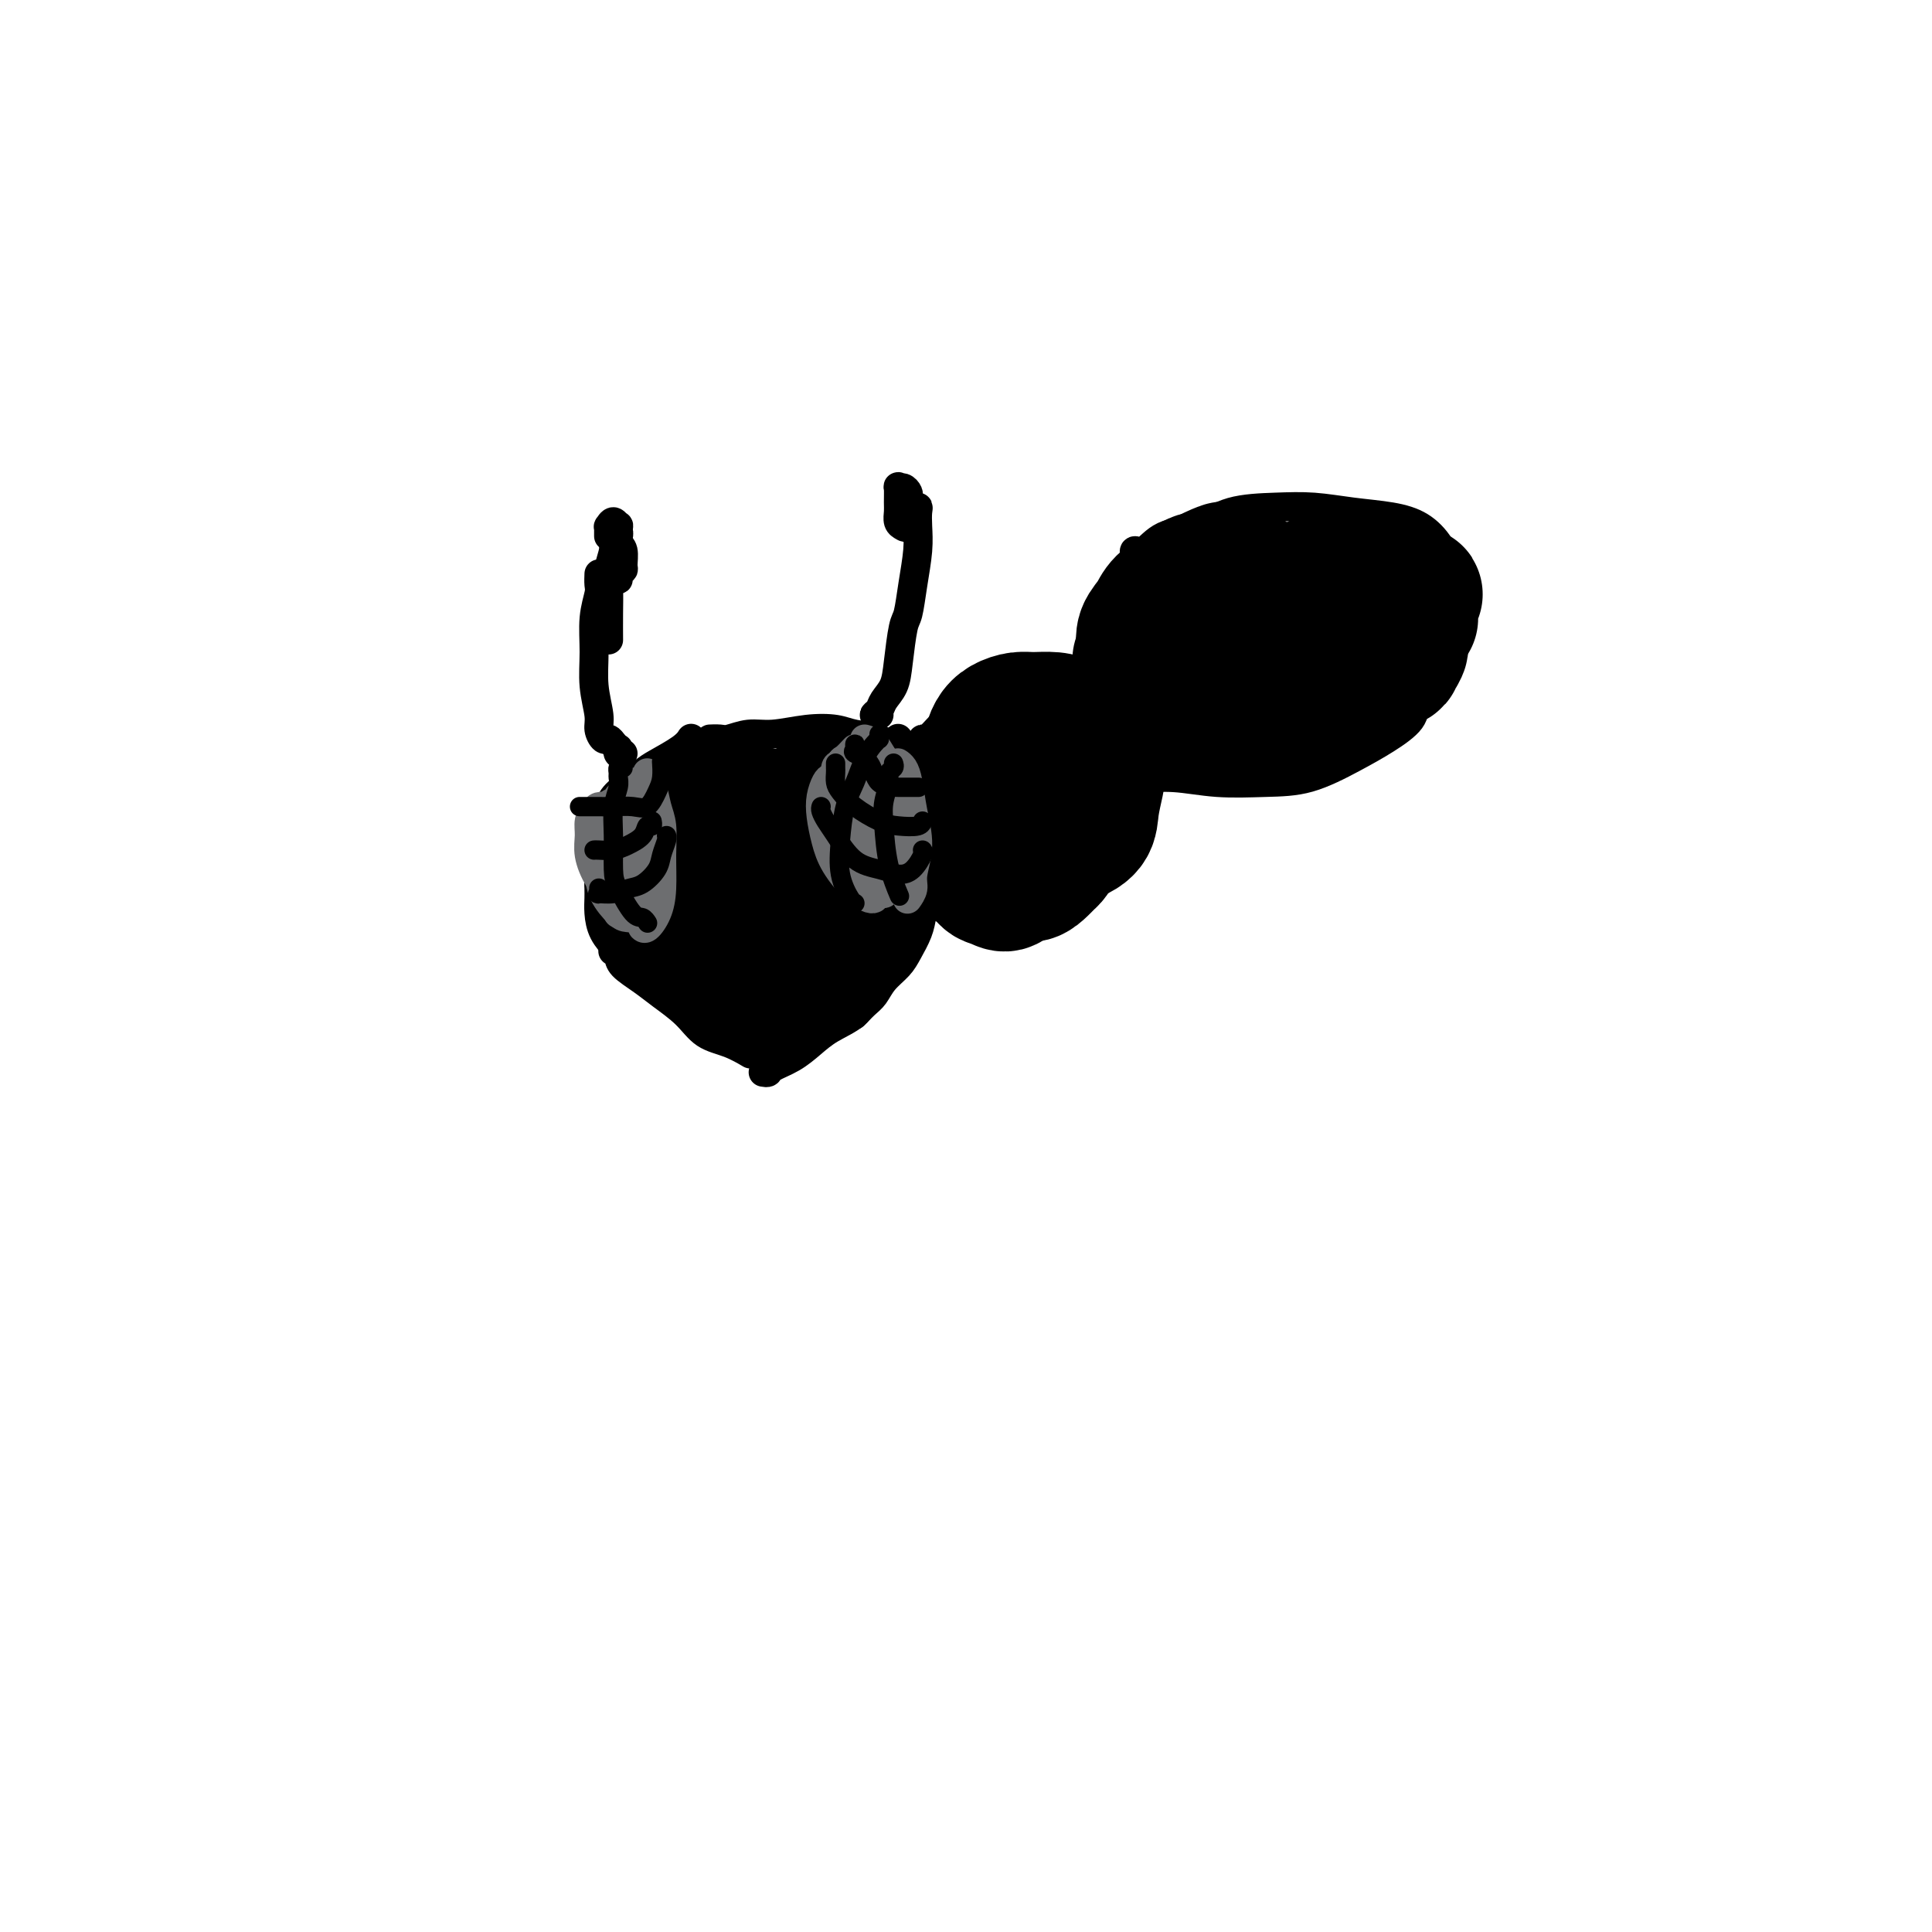 <svg viewBox='0 0 400 400' version='1.1' xmlns='http://www.w3.org/2000/svg' xmlns:xlink='http://www.w3.org/1999/xlink'><g fill='none' stroke='#000000' stroke-width='6' stroke-linecap='round' stroke-linejoin='round'><path d='M124,183c0.000,0.089 0.000,0.179 0,0c0.000,-0.179 0.000,-0.626 0,-1c-0.000,-0.374 0.000,-0.675 0,-1c0.000,-0.325 0.000,-0.675 0,-1c0.000,-0.325 0.000,-0.626 0,-1c-0.000,-0.374 0.000,-0.821 0,-1c0.000,-0.179 0.000,-0.089 0,0'/><path d='M124,175c-0.015,-0.198 -0.029,-0.397 0,-1c0.029,-0.603 0.102,-1.611 0,-2c-0.102,-0.389 -0.378,-0.158 0,-1c0.378,-0.842 1.411,-2.757 2,-4c0.589,-1.243 0.736,-1.815 2,-3c1.264,-1.185 3.645,-2.983 5,-4c1.355,-1.017 1.683,-1.252 3,-2c1.317,-0.748 3.624,-2.009 5,-3c1.376,-0.991 1.822,-1.712 2,-2c0.178,-0.288 0.089,-0.144 0,0'/><path d='M148,153c-0.613,0.009 -1.227,0.017 -1,0c0.227,-0.017 1.293,-0.061 2,0c0.707,0.061 1.053,0.226 2,0c0.947,-0.226 2.495,-0.842 4,-1c1.505,-0.158 2.967,0.142 5,0c2.033,-0.142 4.638,-0.725 7,-1c2.362,-0.275 4.481,-0.242 6,0c1.519,0.242 2.439,0.692 4,1c1.561,0.308 3.764,0.475 5,1c1.236,0.525 1.507,1.409 2,2c0.493,0.591 1.210,0.890 2,1c0.790,0.110 1.654,0.031 2,0c0.346,-0.031 0.173,-0.016 0,0'/><path d='M124,180c0.001,0.662 0.002,1.324 0,2c-0.002,0.676 -0.006,1.365 0,2c0.006,0.635 0.023,1.214 0,2c-0.023,0.786 -0.086,1.777 0,3c0.086,1.223 0.322,2.678 1,4c0.678,1.322 1.798,2.510 3,4c1.202,1.490 2.486,3.283 3,4c0.514,0.717 0.257,0.359 0,0'/><path d='M127,197c-0.109,-0.072 -0.218,-0.144 0,0c0.218,0.144 0.764,0.505 1,1c0.236,0.495 0.162,1.123 1,2c0.838,0.877 2.590,2.002 4,3c1.410,0.998 2.480,1.868 4,3c1.520,1.132 3.490,2.524 5,4c1.510,1.476 2.559,3.035 4,4c1.441,0.965 3.272,1.337 5,2c1.728,0.663 3.351,1.618 4,2c0.649,0.382 0.325,0.191 0,0'/><path d='M158,222c0.404,0.072 0.809,0.143 1,0c0.191,-0.143 0.169,-0.502 1,-1c0.831,-0.498 2.513,-1.136 4,-2c1.487,-0.864 2.777,-1.955 4,-3c1.223,-1.045 2.379,-2.043 4,-3c1.621,-0.957 3.706,-1.873 5,-3c1.294,-1.127 1.798,-2.465 2,-3c0.202,-0.535 0.101,-0.268 0,0'/><path d='M177,210c-0.176,0.185 -0.353,0.370 0,0c0.353,-0.370 1.235,-1.294 2,-2c0.765,-0.706 1.413,-1.192 2,-2c0.587,-0.808 1.113,-1.936 2,-3c0.887,-1.064 2.137,-2.064 3,-3c0.863,-0.936 1.341,-1.808 2,-3c0.659,-1.192 1.498,-2.702 2,-4c0.502,-1.298 0.667,-2.382 1,-4c0.333,-1.618 0.835,-3.768 1,-5c0.165,-1.232 -0.008,-1.546 0,-2c0.008,-0.454 0.198,-1.050 0,-2c-0.198,-0.950 -0.784,-2.256 -1,-3c-0.216,-0.744 -0.062,-0.927 0,-1c0.062,-0.073 0.031,-0.037 0,0'/><path d='M186,154c-0.005,-0.434 -0.009,-0.867 0,-1c0.009,-0.133 0.033,0.035 0,0c-0.033,-0.035 -0.121,-0.274 0,0c0.121,0.274 0.452,1.060 1,2c0.548,0.940 1.313,2.034 2,3c0.687,0.966 1.294,1.804 2,3c0.706,1.196 1.510,2.752 2,4c0.490,1.248 0.668,2.190 1,3c0.332,0.810 0.820,1.487 1,2c0.180,0.513 0.051,0.861 0,1c-0.051,0.139 -0.026,0.070 0,0'/><path d='M189,161c-0.083,0.414 -0.166,0.828 0,1c0.166,0.172 0.580,0.100 1,1c0.420,0.900 0.845,2.770 1,4c0.155,1.230 0.042,1.818 0,3c-0.042,1.182 -0.011,2.956 0,4c0.011,1.044 0.003,1.358 0,2c-0.003,0.642 -0.001,1.612 0,2c0.001,0.388 0.000,0.194 0,0'/><path d='M129,156c-0.416,0.119 -0.833,0.238 -1,0c-0.167,-0.238 -0.086,-0.833 0,-1c0.086,-0.167 0.177,0.093 0,0c-0.177,-0.093 -0.621,-0.539 -1,-1c-0.379,-0.461 -0.694,-0.935 -1,-1c-0.306,-0.065 -0.604,0.281 -1,0c-0.396,-0.281 -0.892,-1.190 -1,-2c-0.108,-0.810 0.171,-1.523 0,-3c-0.171,-1.477 -0.792,-3.718 -1,-6c-0.208,-2.282 -0.003,-4.605 0,-7c0.003,-2.395 -0.195,-4.863 0,-7c0.195,-2.137 0.784,-3.944 1,-5c0.216,-1.056 0.058,-1.361 0,-2c-0.058,-0.639 -0.017,-1.611 0,-2c0.017,-0.389 0.008,-0.194 0,0'/><path d='M126,111c-0.006,-0.299 -0.012,-0.597 0,-1c0.012,-0.403 0.042,-0.909 0,-1c-0.042,-0.091 -0.156,0.234 0,0c0.156,-0.234 0.582,-1.029 1,-1c0.418,0.029 0.830,0.880 1,1c0.170,0.120 0.099,-0.490 0,0c-0.099,0.490 -0.226,2.081 0,3c0.226,0.919 0.807,1.165 1,2c0.193,0.835 -0.001,2.259 0,3c0.001,0.741 0.196,0.801 0,1c-0.196,0.199 -0.785,0.538 -1,1c-0.215,0.462 -0.058,1.047 0,1c0.058,-0.047 0.017,-0.728 0,-1c-0.017,-0.272 -0.008,-0.136 0,0'/><path d='M128,112c0.009,-0.285 0.017,-0.569 0,-1c-0.017,-0.431 -0.061,-1.007 0,-1c0.061,0.007 0.227,0.598 0,1c-0.227,0.402 -0.845,0.615 -1,1c-0.155,0.385 0.155,0.941 0,2c-0.155,1.059 -0.773,2.621 -1,4c-0.227,1.379 -0.061,2.576 0,4c0.061,1.424 0.016,3.076 0,5c-0.016,1.924 -0.005,4.121 0,5c0.005,0.879 0.002,0.439 0,0'/><path d='M182,148c-0.520,0.070 -1.040,0.140 -1,0c0.040,-0.140 0.641,-0.489 1,-1c0.359,-0.511 0.478,-1.184 1,-2c0.522,-0.816 1.449,-1.777 2,-3c0.551,-1.223 0.726,-2.710 1,-5c0.274,-2.290 0.648,-5.382 1,-7c0.352,-1.618 0.683,-1.760 1,-3c0.317,-1.240 0.622,-3.577 1,-6c0.378,-2.423 0.830,-4.933 1,-7c0.170,-2.067 0.059,-3.692 0,-5c-0.059,-1.308 -0.067,-2.299 0,-3c0.067,-0.701 0.210,-1.112 0,-1c-0.210,0.112 -0.774,0.746 -1,1c-0.226,0.254 -0.113,0.127 0,0'/><path d='M188,103c0.083,-0.304 0.166,-0.608 0,-1c-0.166,-0.392 -0.580,-0.874 -1,-1c-0.420,-0.126 -0.845,0.102 -1,0c-0.155,-0.102 -0.038,-0.536 0,0c0.038,0.536 -0.001,2.040 0,3c0.001,0.960 0.043,1.375 0,2c-0.043,0.625 -0.169,1.460 0,2c0.169,0.540 0.634,0.786 1,1c0.366,0.214 0.634,0.398 1,0c0.366,-0.398 0.829,-1.376 1,-2c0.171,-0.624 0.049,-0.892 0,-1c-0.049,-0.108 -0.024,-0.054 0,0'/><path d='M190,158c-0.113,0.090 -0.226,0.179 0,0c0.226,-0.179 0.792,-0.627 1,-1c0.208,-0.373 0.057,-0.672 0,-1c-0.057,-0.328 -0.020,-0.686 0,-1c0.020,-0.314 0.024,-0.583 0,-1c-0.024,-0.417 -0.075,-0.980 0,-1c0.075,-0.020 0.277,0.503 1,0c0.723,-0.503 1.967,-2.033 3,-3c1.033,-0.967 1.857,-1.372 3,-2c1.143,-0.628 2.607,-1.478 4,-2c1.393,-0.522 2.717,-0.717 4,-1c1.283,-0.283 2.526,-0.654 4,-1c1.474,-0.346 3.180,-0.667 5,-1c1.820,-0.333 3.756,-0.678 5,-1c1.244,-0.322 1.797,-0.622 2,0c0.203,0.622 0.055,2.168 0,3c-0.055,0.832 -0.016,0.952 0,1c0.016,0.048 0.008,0.024 0,0'/><path d='M222,144c0.327,-0.140 0.654,-0.279 1,0c0.346,0.279 0.711,0.978 1,1c0.289,0.022 0.503,-0.633 1,0c0.497,0.633 1.277,2.555 2,4c0.723,1.445 1.388,2.411 2,4c0.612,1.589 1.169,3.799 1,6c-0.169,2.201 -1.065,4.394 -2,6c-0.935,1.606 -1.911,2.626 -3,4c-1.089,1.374 -2.293,3.101 -3,4c-0.707,0.899 -0.916,0.971 -1,1c-0.084,0.029 -0.042,0.014 0,0'/><path d='M197,186c-0.310,-0.006 -0.619,-0.012 -1,0c-0.381,0.012 -0.833,0.041 -1,0c-0.167,-0.041 -0.047,-0.151 0,0c0.047,0.151 0.022,0.562 0,1c-0.022,0.438 -0.040,0.904 0,1c0.040,0.096 0.137,-0.179 1,0c0.863,0.179 2.492,0.810 4,1c1.508,0.190 2.894,-0.063 5,0c2.106,0.063 4.931,0.441 7,0c2.069,-0.441 3.382,-1.703 5,-3c1.618,-1.297 3.540,-2.631 5,-4c1.460,-1.369 2.458,-2.773 3,-4c0.542,-1.227 0.629,-2.276 1,-3c0.371,-0.724 1.027,-1.122 1,-1c-0.027,0.122 -0.738,0.764 -1,1c-0.262,0.236 -0.075,0.068 0,0c0.075,-0.068 0.037,-0.034 0,0'/><path d='M211,184c0.403,0.011 0.807,0.023 1,0c0.193,-0.023 0.177,-0.080 1,0c0.823,0.080 2.485,0.298 4,0c1.515,-0.298 2.882,-1.111 4,-2c1.118,-0.889 1.985,-1.854 3,-3c1.015,-1.146 2.178,-2.473 3,-4c0.822,-1.527 1.304,-3.255 2,-5c0.696,-1.745 1.606,-3.507 2,-5c0.394,-1.493 0.274,-2.715 0,-4c-0.274,-1.285 -0.700,-2.631 -1,-4c-0.300,-1.369 -0.473,-2.760 -1,-4c-0.527,-1.240 -1.409,-2.329 -2,-3c-0.591,-0.671 -0.890,-0.926 -1,-1c-0.110,-0.074 -0.029,0.032 0,0c0.029,-0.032 0.008,-0.201 0,0c-0.008,0.201 -0.002,0.772 0,1c0.002,0.228 0.001,0.114 0,0'/><path d='M215,146c-0.212,-0.030 -0.424,-0.060 -1,0c-0.576,0.060 -1.515,0.211 -2,0c-0.485,-0.211 -0.514,-0.783 -1,-1c-0.486,-0.217 -1.428,-0.078 -2,0c-0.572,0.078 -0.776,0.095 -1,0c-0.224,-0.095 -0.470,-0.302 -1,0c-0.530,0.302 -1.344,1.112 -2,2c-0.656,0.888 -1.152,1.854 -2,3c-0.848,1.146 -2.047,2.472 -3,4c-0.953,1.528 -1.659,3.258 -2,5c-0.341,1.742 -0.316,3.496 0,5c0.316,1.504 0.924,2.760 2,4c1.076,1.240 2.621,2.466 4,3c1.379,0.534 2.593,0.377 4,0c1.407,-0.377 3.006,-0.972 5,-2c1.994,-1.028 4.383,-2.487 6,-4c1.617,-1.513 2.463,-3.078 3,-5c0.537,-1.922 0.766,-4.202 1,-6c0.234,-1.798 0.472,-3.116 0,-4c-0.472,-0.884 -1.655,-1.334 -3,-2c-1.345,-0.666 -2.851,-1.548 -5,-2c-2.149,-0.452 -4.939,-0.476 -7,0c-2.061,0.476 -3.392,1.450 -5,3c-1.608,1.550 -3.494,3.675 -5,6c-1.506,2.325 -2.631,4.849 -3,7c-0.369,2.151 0.017,3.929 1,6c0.983,2.071 2.563,4.435 4,6c1.437,1.565 2.730,2.331 4,3c1.270,0.669 2.516,1.241 4,1c1.484,-0.241 3.207,-1.296 5,-3c1.793,-1.704 3.655,-4.058 5,-6c1.345,-1.942 2.172,-3.471 3,-5'/><path d='M221,164c2.491,-3.323 2.218,-4.631 1,-6c-1.218,-1.369 -3.379,-2.799 -5,-4c-1.621,-1.201 -2.700,-2.171 -4,-3c-1.300,-0.829 -2.821,-1.515 -5,-2c-2.179,-0.485 -5.018,-0.769 -7,0c-1.982,0.769 -3.108,2.591 -4,5c-0.892,2.409 -1.549,5.404 -2,8c-0.451,2.596 -0.696,4.791 0,7c0.696,2.209 2.332,4.431 4,6c1.668,1.569 3.369,2.485 5,3c1.631,0.515 3.194,0.628 5,0c1.806,-0.628 3.857,-1.998 6,-4c2.143,-2.002 4.378,-4.637 6,-7c1.622,-2.363 2.632,-4.455 3,-6c0.368,-1.545 0.095,-2.544 -1,-4c-1.095,-1.456 -3.011,-3.368 -5,-4c-1.989,-0.632 -4.050,0.015 -6,0c-1.950,-0.015 -3.787,-0.691 -6,0c-2.213,0.691 -4.801,2.749 -7,5c-2.199,2.251 -4.009,4.695 -5,7c-0.991,2.305 -1.162,4.471 -1,6c0.162,1.529 0.656,2.421 2,4c1.344,1.579 3.538,3.845 5,5c1.462,1.155 2.191,1.198 4,1c1.809,-0.198 4.697,-0.637 7,-2c2.303,-1.363 4.022,-3.650 6,-6c1.978,-2.350 4.215,-4.762 6,-7c1.785,-2.238 3.118,-4.301 3,-6c-0.118,-1.699 -1.686,-3.034 -3,-4c-1.314,-0.966 -2.376,-1.562 -4,-2c-1.624,-0.438 -3.812,-0.719 -6,-1'/><path d='M213,153c-3.128,-0.728 -5.947,-1.049 -8,0c-2.053,1.049 -3.339,3.469 -5,6c-1.661,2.531 -3.698,5.174 -5,8c-1.302,2.826 -1.869,5.837 -2,8c-0.131,2.163 0.174,3.480 1,5c0.826,1.520 2.173,3.245 4,4c1.827,0.755 4.135,0.541 6,0c1.865,-0.541 3.289,-1.408 5,-3c1.711,-1.592 3.711,-3.907 6,-6c2.289,-2.093 4.867,-3.963 6,-6c1.133,-2.037 0.821,-4.240 1,-6c0.179,-1.760 0.848,-3.078 0,-4c-0.848,-0.922 -3.215,-1.450 -5,-2c-1.785,-0.550 -2.988,-1.124 -5,-1c-2.012,0.124 -4.832,0.944 -7,2c-2.168,1.056 -3.683,2.346 -5,4c-1.317,1.654 -2.436,3.671 -3,6c-0.564,2.329 -0.572,4.969 0,7c0.572,2.031 1.725,3.452 3,5c1.275,1.548 2.674,3.223 4,4c1.326,0.777 2.581,0.654 4,0c1.419,-0.654 3.004,-1.841 5,-4c1.996,-2.159 4.405,-5.289 6,-8c1.595,-2.711 2.377,-5.002 3,-7c0.623,-1.998 1.087,-3.702 1,-5c-0.087,-1.298 -0.724,-2.190 -2,-3c-1.276,-0.810 -3.190,-1.537 -5,-2c-1.810,-0.463 -3.516,-0.660 -5,0c-1.484,0.660 -2.746,2.178 -4,4c-1.254,1.822 -2.501,3.949 -3,6c-0.499,2.051 -0.249,4.025 0,6'/><path d='M204,171c-1.049,3.655 -0.170,4.793 1,6c1.170,1.207 2.631,2.484 4,3c1.369,0.516 2.645,0.270 4,0c1.355,-0.270 2.790,-0.566 4,-2c1.210,-1.434 2.196,-4.008 3,-6c0.804,-1.992 1.425,-3.402 2,-5c0.575,-1.598 1.106,-3.384 1,-5c-0.106,-1.616 -0.847,-3.060 -2,-4c-1.153,-0.940 -2.719,-1.375 -4,-2c-1.281,-0.625 -2.276,-1.441 -4,-1c-1.724,0.441 -4.177,2.137 -5,4c-0.823,1.863 -0.017,3.892 0,6c0.017,2.108 -0.756,4.294 -1,6c-0.244,1.706 0.042,2.933 1,4c0.958,1.067 2.587,1.973 4,2c1.413,0.027 2.611,-0.826 4,-2c1.389,-1.174 2.969,-2.668 4,-4c1.031,-1.332 1.512,-2.503 2,-4c0.488,-1.497 0.983,-3.321 1,-5c0.017,-1.679 -0.444,-3.212 -1,-4c-0.556,-0.788 -1.207,-0.830 -2,-1c-0.793,-0.170 -1.727,-0.467 -3,0c-1.273,0.467 -2.883,1.698 -4,3c-1.117,1.302 -1.741,2.677 -2,4c-0.259,1.323 -0.154,2.596 0,4c0.154,1.404 0.356,2.941 1,4c0.644,1.059 1.731,1.640 3,2c1.269,0.360 2.722,0.499 4,0c1.278,-0.499 2.383,-1.634 3,-3c0.617,-1.366 0.748,-2.962 1,-4c0.252,-1.038 0.626,-1.519 1,-2'/><path d='M224,165c0.405,-2.073 -1.081,-2.756 -2,-3c-0.919,-0.244 -1.270,-0.050 -2,0c-0.730,0.050 -1.838,-0.042 -3,0c-1.162,0.042 -2.377,0.220 -3,1c-0.623,0.780 -0.656,2.161 -1,3c-0.344,0.839 -1.001,1.135 -1,2c0.001,0.865 0.659,2.298 1,3c0.341,0.702 0.364,0.673 1,1c0.636,0.327 1.884,1.009 3,1c1.116,-0.009 2.101,-0.710 3,-1c0.899,-0.290 1.713,-0.171 2,-1c0.287,-0.829 0.047,-2.608 0,-4c-0.047,-1.392 0.100,-2.397 0,-3c-0.100,-0.603 -0.448,-0.802 -1,-1c-0.552,-0.198 -1.308,-0.394 -2,0c-0.692,0.394 -1.319,1.378 -2,2c-0.681,0.622 -1.417,0.882 -2,2c-0.583,1.118 -1.014,3.095 -1,4c0.014,0.905 0.473,0.740 1,1c0.527,0.260 1.121,0.946 2,1c0.879,0.054 2.044,-0.524 3,-1c0.956,-0.476 1.702,-0.850 2,-1c0.298,-0.150 0.149,-0.075 0,0'/><path d='M225,140c-0.012,-0.876 -0.024,-1.751 0,-3c0.024,-1.249 0.084,-2.871 1,-5c0.916,-2.129 2.689,-4.767 4,-7c1.311,-2.233 2.161,-4.063 3,-5c0.839,-0.937 1.668,-0.982 2,-1c0.332,-0.018 0.166,-0.009 0,0'/><path d='M235,115c-0.151,-0.503 -0.302,-1.007 0,-1c0.302,0.007 1.057,0.524 2,0c0.943,-0.524 2.073,-2.089 4,-3c1.927,-0.911 4.652,-1.169 7,-2c2.348,-0.831 4.321,-2.234 7,-3c2.679,-0.766 6.064,-0.894 9,-1c2.936,-0.106 5.423,-0.189 8,0c2.577,0.189 5.243,0.649 8,1c2.757,0.351 5.603,0.591 8,1c2.397,0.409 4.345,0.987 6,2c1.655,1.013 3.018,2.461 4,4c0.982,1.539 1.584,3.169 2,5c0.416,1.831 0.648,3.862 1,5c0.352,1.138 0.826,1.383 1,2c0.174,0.617 0.050,1.605 0,2c-0.050,0.395 -0.025,0.198 0,0'/><path d='M232,158c-0.064,0.342 -0.129,0.684 0,1c0.129,0.316 0.450,0.607 1,1c0.550,0.393 1.329,0.889 3,1c1.671,0.111 4.234,-0.164 7,0c2.766,0.164 5.736,0.768 9,1c3.264,0.232 6.822,0.092 10,0c3.178,-0.092 5.975,-0.137 9,-1c3.025,-0.863 6.278,-2.546 9,-4c2.722,-1.454 4.911,-2.681 7,-4c2.089,-1.319 4.076,-2.732 5,-4c0.924,-1.268 0.784,-2.391 1,-3c0.216,-0.609 0.789,-0.702 1,-1c0.211,-0.298 0.060,-0.799 0,-1c-0.060,-0.201 -0.030,-0.100 0,0'/><path d='M274,150c0.405,0.116 0.810,0.231 1,0c0.190,-0.231 0.166,-0.809 1,-1c0.834,-0.191 2.526,0.003 4,0c1.474,-0.003 2.731,-0.205 4,-1c1.269,-0.795 2.550,-2.182 4,-3c1.450,-0.818 3.068,-1.065 4,-2c0.932,-0.935 1.179,-2.558 2,-4c0.821,-1.442 2.217,-2.702 3,-4c0.783,-1.298 0.952,-2.635 1,-4c0.048,-1.365 -0.026,-2.758 0,-4c0.026,-1.242 0.151,-2.333 0,-3c-0.151,-0.667 -0.579,-0.910 -1,-1c-0.421,-0.090 -0.835,-0.026 -1,0c-0.165,0.026 -0.083,0.013 0,0'/><path d='M297,120c0.323,-0.327 0.646,-0.655 1,0c0.354,0.655 0.740,2.291 1,3c0.260,0.709 0.394,0.489 0,1c-0.394,0.511 -1.317,1.753 -2,3c-0.683,1.247 -1.126,2.499 -2,4c-0.874,1.501 -2.178,3.252 -4,5c-1.822,1.748 -4.162,3.494 -6,5c-1.838,1.506 -3.176,2.771 -5,4c-1.824,1.229 -4.135,2.420 -6,3c-1.865,0.580 -3.283,0.547 -5,1c-1.717,0.453 -3.731,1.391 -5,2c-1.269,0.609 -1.791,0.888 -2,1c-0.209,0.112 -0.104,0.056 0,0'/></g>
<g fill='none' stroke='#000000' stroke-width='28' stroke-linecap='round' stroke-linejoin='round'><path d='M253,139c0.003,-0.753 0.005,-1.505 0,-2c-0.005,-0.495 -0.019,-0.731 0,-1c0.019,-0.269 0.071,-0.569 0,-1c-0.071,-0.431 -0.267,-0.992 0,-1c0.267,-0.008 0.995,0.536 1,1c0.005,0.464 -0.713,0.847 -1,1c-0.287,0.153 -0.144,0.077 0,0'/><path d='M259,136c-0.008,-0.252 -0.016,-0.504 0,-1c0.016,-0.496 0.058,-1.236 0,-2c-0.058,-0.764 -0.214,-1.552 0,-2c0.214,-0.448 0.798,-0.554 1,-1c0.202,-0.446 0.021,-1.230 0,-2c-0.021,-0.770 0.118,-1.524 0,-2c-0.118,-0.476 -0.495,-0.672 -1,-1c-0.505,-0.328 -1.140,-0.787 -2,-1c-0.860,-0.213 -1.945,-0.179 -3,0c-1.055,0.179 -2.080,0.502 -3,1c-0.920,0.498 -1.736,1.170 -3,2c-1.264,0.830 -2.975,1.820 -4,3c-1.025,1.180 -1.365,2.552 -2,4c-0.635,1.448 -1.564,2.971 -2,4c-0.436,1.029 -0.380,1.563 0,2c0.380,0.437 1.085,0.777 2,1c0.915,0.223 2.039,0.328 3,0c0.961,-0.328 1.760,-1.091 3,-2c1.240,-0.909 2.922,-1.966 4,-3c1.078,-1.034 1.554,-2.046 2,-3c0.446,-0.954 0.863,-1.850 1,-3c0.137,-1.150 -0.007,-2.556 0,-3c0.007,-0.444 0.164,0.073 0,0c-0.164,-0.073 -0.649,-0.735 -1,-1c-0.351,-0.265 -0.567,-0.132 -1,0c-0.433,0.132 -1.083,0.262 -2,1c-0.917,0.738 -2.100,2.082 -3,3c-0.900,0.918 -1.517,1.409 -2,2c-0.483,0.591 -0.830,1.282 -1,2c-0.170,0.718 -0.161,1.462 0,2c0.161,0.538 0.475,0.868 1,1c0.525,0.132 1.263,0.066 2,0'/><path d='M248,137c1.139,0.683 2.985,-0.110 4,-1c1.015,-0.890 1.198,-1.878 2,-3c0.802,-1.122 2.223,-2.377 3,-4c0.777,-1.623 0.911,-3.613 1,-5c0.089,-1.387 0.134,-2.169 0,-3c-0.134,-0.831 -0.445,-1.710 -1,-2c-0.555,-0.290 -1.354,0.009 -2,0c-0.646,-0.009 -1.141,-0.326 -2,0c-0.859,0.326 -2.083,1.295 -3,2c-0.917,0.705 -1.528,1.146 -2,2c-0.472,0.854 -0.806,2.123 -1,3c-0.194,0.877 -0.247,1.364 0,2c0.247,0.636 0.793,1.422 1,2c0.207,0.578 0.073,0.948 1,1c0.927,0.052 2.914,-0.213 4,-1c1.086,-0.787 1.269,-2.094 2,-3c0.731,-0.906 2.009,-1.410 3,-2c0.991,-0.590 1.696,-1.266 2,-2c0.304,-0.734 0.206,-1.525 0,-2c-0.206,-0.475 -0.521,-0.634 -1,-1c-0.479,-0.366 -1.122,-0.940 -2,-1c-0.878,-0.060 -1.991,0.392 -3,1c-1.009,0.608 -1.913,1.372 -3,2c-1.087,0.628 -2.357,1.121 -3,2c-0.643,0.879 -0.660,2.145 -1,3c-0.340,0.855 -1.002,1.299 -1,2c0.002,0.701 0.669,1.657 1,2c0.331,0.343 0.326,0.071 1,0c0.674,-0.071 2.028,0.058 3,0c0.972,-0.058 1.564,-0.302 2,-1c0.436,-0.698 0.718,-1.849 1,-3'/><path d='M254,127c1.543,-0.995 1.901,-1.484 2,-2c0.099,-0.516 -0.060,-1.060 0,-2c0.060,-0.940 0.340,-2.275 0,-3c-0.340,-0.725 -1.299,-0.839 -2,-1c-0.701,-0.161 -1.144,-0.368 -2,0c-0.856,0.368 -2.125,1.310 -3,2c-0.875,0.690 -1.356,1.127 -2,2c-0.644,0.873 -1.452,2.181 -2,3c-0.548,0.819 -0.835,1.149 -1,2c-0.165,0.851 -0.206,2.223 0,3c0.206,0.777 0.660,0.960 1,1c0.340,0.040 0.567,-0.062 1,0c0.433,0.062 1.072,0.289 2,0c0.928,-0.289 2.146,-1.093 3,-2c0.854,-0.907 1.346,-1.917 2,-3c0.654,-1.083 1.471,-2.239 2,-3c0.529,-0.761 0.770,-1.127 1,-2c0.230,-0.873 0.448,-2.253 0,-3c-0.448,-0.747 -1.561,-0.861 -2,-1c-0.439,-0.139 -0.202,-0.304 -1,0c-0.798,0.304 -2.631,1.078 -4,2c-1.369,0.922 -2.273,1.992 -3,3c-0.727,1.008 -1.276,1.953 -2,3c-0.724,1.047 -1.624,2.195 -2,3c-0.376,0.805 -0.229,1.266 0,2c0.229,0.734 0.540,1.741 1,2c0.460,0.259 1.068,-0.229 2,0c0.932,0.229 2.188,1.175 3,1c0.812,-0.175 1.180,-1.470 2,-2c0.820,-0.530 2.091,-0.294 3,-1c0.909,-0.706 1.454,-2.353 2,-4'/><path d='M255,127c1.299,-1.425 1.047,-1.488 1,-2c-0.047,-0.512 0.113,-1.472 0,-2c-0.113,-0.528 -0.498,-0.625 -1,-1c-0.502,-0.375 -1.122,-1.027 -2,-1c-0.878,0.027 -2.015,0.734 -3,1c-0.985,0.266 -1.820,0.092 -3,1c-1.180,0.908 -2.707,2.897 -4,4c-1.293,1.103 -2.353,1.319 -3,2c-0.647,0.681 -0.882,1.826 -1,3c-0.118,1.174 -0.118,2.376 0,3c0.118,0.624 0.354,0.671 1,1c0.646,0.329 1.703,0.941 3,1c1.297,0.059 2.835,-0.435 4,-1c1.165,-0.565 1.956,-1.201 3,-2c1.044,-0.799 2.342,-1.762 3,-3c0.658,-1.238 0.675,-2.750 1,-4c0.325,-1.250 0.959,-2.239 1,-3c0.041,-0.761 -0.510,-1.295 -1,-2c-0.490,-0.705 -0.918,-1.581 -2,-2c-1.082,-0.419 -2.819,-0.380 -4,0c-1.181,0.380 -1.805,1.103 -3,2c-1.195,0.897 -2.959,1.969 -4,3c-1.041,1.031 -1.359,2.020 -2,3c-0.641,0.980 -1.606,1.951 -2,3c-0.394,1.049 -0.216,2.178 0,3c0.216,0.822 0.470,1.339 1,2c0.530,0.661 1.335,1.467 2,2c0.665,0.533 1.188,0.792 2,1c0.812,0.208 1.911,0.364 3,0c1.089,-0.364 2.168,-1.247 3,-2c0.832,-0.753 1.416,-1.377 2,-2'/><path d='M250,135c2.228,-1.151 2.798,-2.528 3,-4c0.202,-1.472 0.035,-3.039 0,-4c-0.035,-0.961 0.062,-1.315 0,-2c-0.062,-0.685 -0.282,-1.700 -1,-2c-0.718,-0.300 -1.933,0.114 -3,0c-1.067,-0.114 -1.986,-0.758 -3,0c-1.014,0.758 -2.123,2.917 -3,4c-0.877,1.083 -1.522,1.089 -2,2c-0.478,0.911 -0.789,2.727 -1,4c-0.211,1.273 -0.321,2.005 0,3c0.321,0.995 1.072,2.255 2,3c0.928,0.745 2.032,0.976 3,1c0.968,0.024 1.800,-0.159 3,-1c1.200,-0.841 2.769,-2.341 4,-4c1.231,-1.659 2.125,-3.479 3,-5c0.875,-1.521 1.732,-2.743 2,-4c0.268,-1.257 -0.052,-2.548 0,-3c0.052,-0.452 0.477,-0.064 0,0c-0.477,0.064 -1.856,-0.194 -3,0c-1.144,0.194 -2.054,0.840 -3,2c-0.946,1.160 -1.927,2.833 -3,4c-1.073,1.167 -2.236,1.828 -3,3c-0.764,1.172 -1.129,2.854 -1,4c0.129,1.146 0.751,1.756 1,2c0.249,0.244 0.124,0.122 0,0'/><path d='M220,154c0.307,-0.447 0.615,-0.894 1,-1c0.385,-0.106 0.848,0.131 1,0c0.152,-0.131 -0.008,-0.628 0,-1c0.008,-0.372 0.182,-0.618 0,-1c-0.182,-0.382 -0.721,-0.899 -1,-1c-0.279,-0.101 -0.297,0.215 -1,0c-0.703,-0.215 -2.091,-0.959 -3,-1c-0.909,-0.041 -1.340,0.622 -2,1c-0.660,0.378 -1.550,0.470 -2,1c-0.450,0.530 -0.462,1.497 -1,2c-0.538,0.503 -1.603,0.541 -2,1c-0.397,0.459 -0.126,1.339 0,2c0.126,0.661 0.106,1.104 0,2c-0.106,0.896 -0.300,2.245 0,3c0.300,0.755 1.093,0.915 2,1c0.907,0.085 1.928,0.094 3,0c1.072,-0.094 2.195,-0.291 3,-1c0.805,-0.709 1.294,-1.931 2,-3c0.706,-1.069 1.630,-1.985 2,-3c0.370,-1.015 0.185,-2.129 0,-3c-0.185,-0.871 -0.371,-1.499 -1,-2c-0.629,-0.501 -1.702,-0.875 -3,-1c-1.298,-0.125 -2.821,-0.000 -4,0c-1.179,0.000 -2.015,-0.124 -3,0c-0.985,0.124 -2.120,0.497 -3,1c-0.880,0.503 -1.506,1.135 -2,2c-0.494,0.865 -0.855,1.961 -1,3c-0.145,1.039 -0.072,2.019 0,3'/><path d='M205,158c-1.033,1.963 -0.614,2.371 0,3c0.614,0.629 1.424,1.480 2,2c0.576,0.520 0.918,0.708 2,1c1.082,0.292 2.904,0.689 4,1c1.096,0.311 1.465,0.535 2,0c0.535,-0.535 1.234,-1.831 2,-3c0.766,-1.169 1.597,-2.211 2,-3c0.403,-0.789 0.376,-1.324 0,-2c-0.376,-0.676 -1.102,-1.491 -2,-2c-0.898,-0.509 -1.968,-0.710 -3,-1c-1.032,-0.290 -2.027,-0.669 -3,-1c-0.973,-0.331 -1.923,-0.615 -3,0c-1.077,0.615 -2.282,2.127 -3,3c-0.718,0.873 -0.948,1.106 -1,2c-0.052,0.894 0.074,2.450 0,4c-0.074,1.550 -0.349,3.093 0,4c0.349,0.907 1.322,1.177 2,2c0.678,0.823 1.060,2.197 2,3c0.940,0.803 2.437,1.033 4,1c1.563,-0.033 3.191,-0.330 5,-1c1.809,-0.670 3.797,-1.714 5,-3c1.203,-1.286 1.621,-2.815 2,-4c0.379,-1.185 0.720,-2.026 1,-3c0.280,-0.974 0.499,-2.080 0,-3c-0.499,-0.920 -1.716,-1.653 -3,-2c-1.284,-0.347 -2.633,-0.308 -4,0c-1.367,0.308 -2.750,0.887 -4,2c-1.250,1.113 -2.366,2.762 -3,4c-0.634,1.238 -0.786,2.064 -1,3c-0.214,0.936 -0.490,1.982 0,3c0.490,1.018 1.745,2.009 3,3'/><path d='M213,171c1.189,1.074 2.662,0.757 4,1c1.338,0.243 2.541,1.044 4,1c1.459,-0.044 3.172,-0.932 4,-2c0.828,-1.068 0.770,-2.314 1,-4c0.230,-1.686 0.749,-3.812 1,-5c0.251,-1.188 0.234,-1.439 0,-2c-0.234,-0.561 -0.685,-1.431 -1,-2c-0.315,-0.569 -0.493,-0.837 -1,-1c-0.507,-0.163 -1.344,-0.221 -2,0c-0.656,0.221 -1.130,0.720 -2,1c-0.870,0.280 -2.137,0.340 -3,1c-0.863,0.660 -1.322,1.920 -2,3c-0.678,1.080 -1.574,1.982 -2,3c-0.426,1.018 -0.381,2.154 0,3c0.381,0.846 1.096,1.404 2,2c0.904,0.596 1.995,1.230 3,1c1.005,-0.230 1.924,-1.322 3,-2c1.076,-0.678 2.309,-0.940 3,-2c0.691,-1.060 0.839,-2.917 1,-4c0.161,-1.083 0.336,-1.394 0,-2c-0.336,-0.606 -1.182,-1.509 -2,-2c-0.818,-0.491 -1.607,-0.569 -3,0c-1.393,0.569 -3.390,1.785 -5,3c-1.610,1.215 -2.832,2.430 -4,4c-1.168,1.570 -2.283,3.497 -3,5c-0.717,1.503 -1.038,2.583 -1,4c0.038,1.417 0.433,3.173 1,4c0.567,0.827 1.307,0.727 2,1c0.693,0.273 1.341,0.920 2,1c0.659,0.080 1.331,-0.406 2,-1c0.669,-0.594 1.334,-1.297 2,-2'/><path d='M217,178c1.618,-1.155 1.664,-3.541 2,-5c0.336,-1.459 0.961,-1.990 1,-3c0.039,-1.010 -0.508,-2.500 -1,-3c-0.492,-0.500 -0.930,-0.009 -2,0c-1.070,0.009 -2.771,-0.464 -4,0c-1.229,0.464 -1.985,1.864 -3,3c-1.015,1.136 -2.290,2.007 -3,3c-0.710,0.993 -0.855,2.107 -1,3c-0.145,0.893 -0.291,1.564 0,2c0.291,0.436 1.019,0.637 2,1c0.981,0.363 2.214,0.887 3,1c0.786,0.113 1.123,-0.184 2,-1c0.877,-0.816 2.293,-2.152 3,-3c0.707,-0.848 0.706,-1.210 1,-2c0.294,-0.790 0.882,-2.010 1,-3c0.118,-0.990 -0.234,-1.752 -1,-2c-0.766,-0.248 -1.946,0.018 -3,0c-1.054,-0.018 -1.982,-0.321 -3,0c-1.018,0.321 -2.127,1.265 -3,2c-0.873,0.735 -1.510,1.259 -2,2c-0.490,0.741 -0.835,1.698 -1,3c-0.165,1.302 -0.152,2.948 0,4c0.152,1.052 0.442,1.509 1,2c0.558,0.491 1.383,1.015 2,1c0.617,-0.015 1.025,-0.568 2,-1c0.975,-0.432 2.515,-0.744 3,-2c0.485,-1.256 -0.086,-3.455 0,-5c0.086,-1.545 0.827,-2.435 1,-3c0.173,-0.565 -0.223,-0.806 -1,-1c-0.777,-0.194 -1.936,-0.341 -3,0c-1.064,0.341 -2.032,1.171 -3,2'/><path d='M207,173c-1.480,0.391 -1.682,0.868 -2,2c-0.318,1.132 -0.754,2.919 -1,4c-0.246,1.081 -0.303,1.455 0,2c0.303,0.545 0.966,1.262 2,1c1.034,-0.262 2.438,-1.503 3,-2c0.562,-0.497 0.281,-0.248 0,0'/><path d='M262,140c-0.635,-0.001 -1.269,-0.001 -2,0c-0.731,0.001 -1.558,0.005 -2,0c-0.442,-0.005 -0.500,-0.019 -1,0c-0.500,0.019 -1.444,0.070 -2,0c-0.556,-0.070 -0.724,-0.261 -1,0c-0.276,0.261 -0.659,0.974 -1,2c-0.341,1.026 -0.641,2.366 -1,3c-0.359,0.634 -0.778,0.563 -1,1c-0.222,0.437 -0.247,1.383 0,2c0.247,0.617 0.766,0.904 1,1c0.234,0.096 0.183,-0.001 1,0c0.817,0.001 2.503,0.098 4,0c1.497,-0.098 2.804,-0.390 4,-1c1.196,-0.610 2.280,-1.536 3,-2c0.720,-0.464 1.077,-0.465 1,-1c-0.077,-0.535 -0.586,-1.604 -1,-2c-0.414,-0.396 -0.731,-0.119 -2,0c-1.269,0.119 -3.489,0.081 -5,0c-1.511,-0.081 -2.312,-0.205 -3,0c-0.688,0.205 -1.261,0.738 -2,1c-0.739,0.262 -1.642,0.254 -2,1c-0.358,0.746 -0.169,2.247 0,3c0.169,0.753 0.320,0.759 1,1c0.680,0.241 1.890,0.716 3,1c1.110,0.284 2.119,0.376 4,0c1.881,-0.376 4.634,-1.219 7,-2c2.366,-0.781 4.344,-1.501 6,-3c1.656,-1.499 2.991,-3.777 4,-5c1.009,-1.223 1.693,-1.390 2,-2c0.307,-0.610 0.236,-1.664 0,-2c-0.236,-0.336 -0.639,0.047 -1,0c-0.361,-0.047 -0.681,-0.523 -1,-1'/><path d='M275,135c-0.895,-0.256 -2.133,0.603 -3,1c-0.867,0.397 -1.362,0.333 -2,1c-0.638,0.667 -1.417,2.065 -2,3c-0.583,0.935 -0.969,1.407 -1,2c-0.031,0.593 0.292,1.306 1,2c0.708,0.694 1.801,1.367 3,1c1.199,-0.367 2.506,-1.776 4,-3c1.494,-1.224 3.177,-2.264 5,-4c1.823,-1.736 3.788,-4.169 5,-6c1.212,-1.831 1.671,-3.059 2,-4c0.329,-0.941 0.526,-1.596 0,-2c-0.526,-0.404 -1.776,-0.557 -3,-1c-1.224,-0.443 -2.422,-1.176 -4,-1c-1.578,0.176 -3.534,1.260 -5,2c-1.466,0.740 -2.440,1.136 -3,2c-0.560,0.864 -0.706,2.194 -1,3c-0.294,0.806 -0.735,1.086 -1,2c-0.265,0.914 -0.352,2.461 0,3c0.352,0.539 1.145,0.069 2,0c0.855,-0.069 1.772,0.262 3,0c1.228,-0.262 2.769,-1.116 4,-2c1.231,-0.884 2.154,-1.798 3,-3c0.846,-1.202 1.615,-2.690 2,-4c0.385,-1.310 0.385,-2.440 0,-3c-0.385,-0.560 -1.156,-0.550 -2,-1c-0.844,-0.450 -1.760,-1.359 -3,-2c-1.240,-0.641 -2.805,-1.014 -4,-1c-1.195,0.014 -2.021,0.416 -3,1c-0.979,0.584 -2.110,1.349 -3,2c-0.890,0.651 -1.540,1.186 -2,2c-0.460,0.814 -0.730,1.907 -1,3'/><path d='M266,128c-1.656,1.879 -1.295,2.578 -1,3c0.295,0.422 0.524,0.567 1,1c0.476,0.433 1.200,1.153 2,1c0.800,-0.153 1.676,-1.178 3,-2c1.324,-0.822 3.096,-1.439 4,-2c0.904,-0.561 0.941,-1.065 1,-2c0.059,-0.935 0.138,-2.300 0,-3c-0.138,-0.700 -0.495,-0.737 -1,-1c-0.505,-0.263 -1.157,-0.754 -2,-1c-0.843,-0.246 -1.876,-0.246 -3,0c-1.124,0.246 -2.340,0.738 -3,1c-0.660,0.262 -0.764,0.294 -1,1c-0.236,0.706 -0.605,2.084 -1,3c-0.395,0.916 -0.816,1.369 -1,2c-0.184,0.631 -0.133,1.441 0,2c0.133,0.559 0.346,0.866 1,1c0.654,0.134 1.747,0.096 3,0c1.253,-0.096 2.666,-0.250 4,-1c1.334,-0.750 2.590,-2.096 4,-3c1.410,-0.904 2.975,-1.366 4,-2c1.025,-0.634 1.509,-1.440 2,-2c0.491,-0.560 0.989,-0.875 1,-1c0.011,-0.125 -0.466,-0.059 -1,0c-0.534,0.059 -1.124,0.111 -2,0c-0.876,-0.111 -2.037,-0.383 -3,0c-0.963,0.383 -1.728,1.423 -2,2c-0.272,0.577 -0.052,0.691 0,1c0.052,0.309 -0.063,0.814 0,1c0.063,0.186 0.304,0.053 1,0c0.696,-0.053 1.848,-0.027 3,0'/><path d='M279,127c1.201,0.342 2.203,0.197 3,0c0.797,-0.197 1.388,-0.446 2,-1c0.612,-0.554 1.243,-1.413 2,-2c0.757,-0.587 1.640,-0.902 2,-1c0.360,-0.098 0.198,0.020 0,0c-0.198,-0.020 -0.432,-0.177 -1,0c-0.568,0.177 -1.471,0.688 -2,1c-0.529,0.312 -0.686,0.424 -1,1c-0.314,0.576 -0.787,1.616 -1,2c-0.213,0.384 -0.167,0.110 0,0c0.167,-0.110 0.457,-0.058 1,0c0.543,0.058 1.341,0.121 2,0c0.659,-0.121 1.180,-0.426 2,-1c0.820,-0.574 1.941,-1.416 3,-2c1.059,-0.584 2.057,-0.909 2,-1c-0.057,-0.091 -1.168,0.052 -2,0c-0.832,-0.052 -1.386,-0.298 -2,0c-0.614,0.298 -1.289,1.141 -2,2c-0.711,0.859 -1.456,1.733 -2,2c-0.544,0.267 -0.885,-0.072 -1,0c-0.115,0.072 -0.004,0.556 0,1c0.004,0.444 -0.099,0.847 0,1c0.099,0.153 0.399,0.055 1,0c0.601,-0.055 1.504,-0.067 2,0c0.496,0.067 0.587,0.214 1,0c0.413,-0.214 1.150,-0.788 2,-1c0.850,-0.212 1.814,-0.060 2,0c0.186,0.060 -0.407,0.030 -1,0'/><path d='M291,128c0.402,0.819 -1.592,2.366 -3,3c-1.408,0.634 -2.230,0.357 -3,1c-0.770,0.643 -1.487,2.208 -2,3c-0.513,0.792 -0.821,0.811 -1,1c-0.179,0.189 -0.230,0.547 0,1c0.230,0.453 0.740,0.999 1,1c0.260,0.001 0.269,-0.543 1,-1c0.731,-0.457 2.183,-0.826 3,-1c0.817,-0.174 0.999,-0.151 1,0c0.001,0.151 -0.178,0.431 -1,1c-0.822,0.569 -2.287,1.427 -3,2c-0.713,0.573 -0.676,0.859 -1,1c-0.324,0.141 -1.011,0.135 -1,0c0.011,-0.135 0.718,-0.400 2,-1c1.282,-0.600 3.138,-1.534 4,-2c0.862,-0.466 0.728,-0.465 1,-1c0.272,-0.535 0.949,-1.608 1,-2c0.051,-0.392 -0.522,-0.105 -1,0c-0.478,0.105 -0.859,0.028 -1,0c-0.141,-0.028 -0.040,-0.008 0,0c0.040,0.008 0.020,0.004 0,0'/><path d='M141,175c0.008,0.046 0.015,0.092 0,0c-0.015,-0.092 -0.054,-0.323 0,0c0.054,0.323 0.200,1.201 0,2c-0.200,0.799 -0.747,1.518 -1,2c-0.253,0.482 -0.212,0.725 0,1c0.212,0.275 0.593,0.582 1,0c0.407,-0.582 0.838,-2.053 1,-3c0.162,-0.947 0.055,-1.368 0,-2c-0.055,-0.632 -0.057,-1.474 0,-2c0.057,-0.526 0.173,-0.737 0,-1c-0.173,-0.263 -0.635,-0.578 -1,0c-0.365,0.578 -0.632,2.050 -1,3c-0.368,0.950 -0.837,1.376 -1,2c-0.163,0.624 -0.020,1.444 0,2c0.020,0.556 -0.083,0.848 0,1c0.083,0.152 0.351,0.164 1,0c0.649,-0.164 1.677,-0.502 2,-1c0.323,-0.498 -0.061,-1.154 0,-2c0.061,-0.846 0.567,-1.881 1,-3c0.433,-1.119 0.792,-2.322 1,-3c0.208,-0.678 0.266,-0.831 0,-1c-0.266,-0.169 -0.855,-0.355 -1,0c-0.145,0.355 0.153,1.249 0,2c-0.153,0.751 -0.758,1.357 -1,2c-0.242,0.643 -0.121,1.321 0,2'/><path d='M142,176c-0.340,1.237 -0.189,1.828 0,2c0.189,0.172 0.414,-0.076 1,0c0.586,0.076 1.531,0.477 2,0c0.469,-0.477 0.463,-1.831 1,-3c0.537,-1.169 1.618,-2.153 2,-3c0.382,-0.847 0.065,-1.555 0,-2c-0.065,-0.445 0.123,-0.625 0,-1c-0.123,-0.375 -0.556,-0.945 -1,-1c-0.444,-0.055 -0.899,0.405 -1,1c-0.101,0.595 0.152,1.326 0,2c-0.152,0.674 -0.711,1.292 -1,2c-0.289,0.708 -0.310,1.508 0,2c0.310,0.492 0.951,0.677 1,1c0.049,0.323 -0.496,0.785 0,1c0.496,0.215 2.031,0.184 3,0c0.969,-0.184 1.371,-0.522 2,-1c0.629,-0.478 1.483,-1.096 2,-2c0.517,-0.904 0.695,-2.093 1,-3c0.305,-0.907 0.737,-1.534 1,-2c0.263,-0.466 0.358,-0.773 0,-1c-0.358,-0.227 -1.169,-0.373 -2,0c-0.831,0.373 -1.681,1.266 -2,2c-0.319,0.734 -0.108,1.308 0,2c0.108,0.692 0.113,1.502 0,2c-0.113,0.498 -0.343,0.682 0,1c0.343,0.318 1.258,0.768 2,1c0.742,0.232 1.309,0.244 2,0c0.691,-0.244 1.505,-0.746 2,-1c0.495,-0.254 0.672,-0.261 1,-1c0.328,-0.739 0.808,-2.211 1,-3c0.192,-0.789 0.096,-0.894 0,-1'/><path d='M159,170c0.972,-1.145 0.401,-1.008 0,-1c-0.401,0.008 -0.631,-0.114 -1,0c-0.369,0.114 -0.878,0.465 -1,1c-0.122,0.535 0.142,1.255 0,2c-0.142,0.745 -0.691,1.517 -1,2c-0.309,0.483 -0.377,0.677 0,1c0.377,0.323 1.201,0.773 2,1c0.799,0.227 1.573,0.230 2,0c0.427,-0.230 0.507,-0.692 1,-1c0.493,-0.308 1.400,-0.462 2,-1c0.600,-0.538 0.893,-1.459 1,-2c0.107,-0.541 0.029,-0.702 0,-1c-0.029,-0.298 -0.008,-0.733 0,-1c0.008,-0.267 0.004,-0.366 0,0c-0.004,0.366 -0.008,1.196 0,2c0.008,0.804 0.030,1.583 0,2c-0.030,0.417 -0.110,0.474 0,1c0.110,0.526 0.411,1.522 1,2c0.589,0.478 1.465,0.440 2,0c0.535,-0.440 0.729,-1.280 1,-2c0.271,-0.720 0.619,-1.318 1,-2c0.381,-0.682 0.796,-1.447 1,-2c0.204,-0.553 0.199,-0.892 0,-1c-0.199,-0.108 -0.590,0.016 -1,0c-0.410,-0.016 -0.840,-0.172 -1,0c-0.160,0.172 -0.051,0.673 0,1c0.051,0.327 0.045,0.479 0,1c-0.045,0.521 -0.127,1.409 0,2c0.127,0.591 0.465,0.883 1,1c0.535,0.117 1.268,0.058 2,0'/><path d='M171,175c0.916,0.255 1.707,0.394 2,0c0.293,-0.394 0.090,-1.320 0,-2c-0.090,-0.680 -0.066,-1.113 0,-2c0.066,-0.887 0.176,-2.227 0,-3c-0.176,-0.773 -0.636,-0.979 -1,-1c-0.364,-0.021 -0.630,0.144 -1,0c-0.370,-0.144 -0.842,-0.595 -1,0c-0.158,0.595 -0.001,2.237 0,3c0.001,0.763 -0.154,0.648 0,1c0.154,0.352 0.615,1.170 1,2c0.385,0.830 0.692,1.671 1,2c0.308,0.329 0.616,0.147 1,0c0.384,-0.147 0.843,-0.260 1,-1c0.157,-0.740 0.011,-2.107 0,-3c-0.011,-0.893 0.112,-1.313 0,-2c-0.112,-0.687 -0.460,-1.643 -1,-2c-0.540,-0.357 -1.271,-0.117 -2,0c-0.729,0.117 -1.457,0.111 -2,0c-0.543,-0.111 -0.900,-0.328 -1,0c-0.100,0.328 0.056,1.201 0,2c-0.056,0.799 -0.324,1.522 0,2c0.324,0.478 1.239,0.710 2,1c0.761,0.290 1.367,0.640 2,1c0.633,0.360 1.295,0.732 2,1c0.705,0.268 1.455,0.432 2,0c0.545,-0.432 0.885,-1.461 1,-2c0.115,-0.539 0.003,-0.589 0,-1c-0.003,-0.411 0.102,-1.182 0,-2c-0.102,-0.818 -0.412,-1.682 -1,-2c-0.588,-0.318 -1.454,-0.091 -2,0c-0.546,0.091 -0.773,0.045 -1,0'/><path d='M173,167c-0.611,-0.550 -0.137,0.074 0,1c0.137,0.926 -0.062,2.155 0,3c0.062,0.845 0.385,1.306 1,2c0.615,0.694 1.524,1.620 2,2c0.476,0.380 0.521,0.215 1,0c0.479,-0.215 1.393,-0.478 2,-1c0.607,-0.522 0.906,-1.303 1,-2c0.094,-0.697 -0.017,-1.310 0,-2c0.017,-0.690 0.163,-1.458 0,-2c-0.163,-0.542 -0.636,-0.857 -1,-1c-0.364,-0.143 -0.619,-0.113 -1,0c-0.381,0.113 -0.886,0.310 -1,1c-0.114,0.690 0.165,1.873 0,3c-0.165,1.127 -0.772,2.197 -1,3c-0.228,0.803 -0.075,1.337 0,2c0.075,0.663 0.072,1.453 0,2c-0.072,0.547 -0.215,0.850 0,1c0.215,0.150 0.786,0.146 1,0c0.214,-0.146 0.069,-0.434 0,-1c-0.069,-0.566 -0.064,-1.410 0,-2c0.064,-0.590 0.187,-0.928 0,-1c-0.187,-0.072 -0.684,0.120 -1,0c-0.316,-0.120 -0.452,-0.552 -1,0c-0.548,0.552 -1.510,2.088 -2,3c-0.490,0.912 -0.510,1.202 -1,2c-0.490,0.798 -1.452,2.106 -2,3c-0.548,0.894 -0.683,1.374 -1,2c-0.317,0.626 -0.816,1.399 -1,2c-0.184,0.601 -0.053,1.029 0,1c0.053,-0.029 0.026,-0.514 0,-1'/><path d='M168,187c-1.161,1.675 0.437,-0.136 1,-1c0.563,-0.864 0.092,-0.781 0,-1c-0.092,-0.219 0.197,-0.742 0,-1c-0.197,-0.258 -0.880,-0.253 -1,0c-0.120,0.253 0.322,0.755 0,1c-0.322,0.245 -1.406,0.234 -2,1c-0.594,0.766 -0.696,2.309 -1,3c-0.304,0.691 -0.811,0.531 -1,1c-0.189,0.469 -0.061,1.566 0,2c0.061,0.434 0.056,0.203 0,0c-0.056,-0.203 -0.161,-0.378 0,-1c0.161,-0.622 0.589,-1.691 1,-2c0.411,-0.309 0.804,0.140 1,0c0.196,-0.140 0.196,-0.871 0,-1c-0.196,-0.129 -0.586,0.342 -1,1c-0.414,0.658 -0.850,1.501 -1,2c-0.150,0.499 -0.012,0.653 0,1c0.012,0.347 -0.102,0.887 0,1c0.102,0.113 0.420,-0.201 1,-1c0.580,-0.799 1.423,-2.084 2,-3c0.577,-0.916 0.886,-1.462 1,-2c0.114,-0.538 0.031,-1.068 0,-1c-0.031,0.068 -0.009,0.734 0,1c0.009,0.266 0.004,0.133 0,0'/></g>
<g fill='none' stroke='#000000' stroke-width='12' stroke-linecap='round' stroke-linejoin='round'><path d='M137,182c-0.007,0.295 -0.013,0.590 0,1c0.013,0.410 0.046,0.936 0,1c-0.046,0.064 -0.170,-0.332 0,0c0.170,0.332 0.635,1.393 1,2c0.365,0.607 0.632,0.759 1,1c0.368,0.241 0.838,0.569 1,1c0.162,0.431 0.017,0.964 0,1c-0.017,0.036 0.093,-0.424 0,-1c-0.093,-0.576 -0.389,-1.269 -1,-2c-0.611,-0.731 -1.537,-1.500 -2,-2c-0.463,-0.500 -0.461,-0.730 -1,-1c-0.539,-0.270 -1.617,-0.578 -2,-1c-0.383,-0.422 -0.071,-0.957 0,-1c0.071,-0.043 -0.097,0.408 0,1c0.097,0.592 0.461,1.327 1,2c0.539,0.673 1.254,1.286 2,2c0.746,0.714 1.525,1.529 2,2c0.475,0.471 0.647,0.597 1,1c0.353,0.403 0.888,1.081 1,1c0.112,-0.081 -0.199,-0.923 -1,-2c-0.801,-1.077 -2.092,-2.389 -3,-3c-0.908,-0.611 -1.432,-0.522 -2,-1c-0.568,-0.478 -1.180,-1.523 -2,-2c-0.820,-0.477 -1.850,-0.385 -2,0c-0.150,0.385 0.578,1.062 1,2c0.422,0.938 0.537,2.137 1,3c0.463,0.863 1.275,1.389 2,2c0.725,0.611 1.362,1.305 2,2'/><path d='M137,191c0.753,1.529 0.636,0.852 1,1c0.364,0.148 1.210,1.120 1,1c-0.210,-0.120 -1.474,-1.332 -2,-2c-0.526,-0.668 -0.313,-0.794 -1,-1c-0.687,-0.206 -2.274,-0.494 -3,-1c-0.726,-0.506 -0.591,-1.230 -1,-2c-0.409,-0.770 -1.362,-1.587 -2,-2c-0.638,-0.413 -0.960,-0.421 -1,0c-0.040,0.421 0.203,1.272 1,2c0.797,0.728 2.150,1.334 3,2c0.850,0.666 1.199,1.393 2,2c0.801,0.607 2.055,1.092 3,2c0.945,0.908 1.582,2.237 2,3c0.418,0.763 0.619,0.960 1,1c0.381,0.040 0.944,-0.076 1,0c0.056,0.076 -0.394,0.343 -1,0c-0.606,-0.343 -1.368,-1.297 -2,-2c-0.632,-0.703 -1.133,-1.154 -2,-2c-0.867,-0.846 -2.101,-2.088 -3,-3c-0.899,-0.912 -1.463,-1.493 -2,-2c-0.537,-0.507 -1.048,-0.941 -1,-1c0.048,-0.059 0.655,0.257 1,1c0.345,0.743 0.428,1.911 1,3c0.572,1.089 1.633,2.097 3,3c1.367,0.903 3.040,1.701 4,3c0.960,1.299 1.206,3.101 2,4c0.794,0.899 2.137,0.896 3,1c0.863,0.104 1.247,0.315 1,0c-0.247,-0.315 -1.123,-1.158 -2,-2'/><path d='M144,200c1.859,1.947 -0.492,-0.685 -2,-2c-1.508,-1.315 -2.172,-1.313 -3,-2c-0.828,-0.687 -1.821,-2.063 -3,-3c-1.179,-0.937 -2.545,-1.434 -3,-2c-0.455,-0.566 0.002,-1.199 0,-1c-0.002,0.199 -0.463,1.231 0,2c0.463,0.769 1.849,1.274 3,2c1.151,0.726 2.068,1.672 3,3c0.932,1.328 1.878,3.039 3,4c1.122,0.961 2.419,1.172 4,2c1.581,0.828 3.447,2.274 4,3c0.553,0.726 -0.206,0.732 -1,0c-0.794,-0.732 -1.624,-2.201 -2,-3c-0.376,-0.799 -0.297,-0.927 -1,-2c-0.703,-1.073 -2.187,-3.091 -3,-4c-0.813,-0.909 -0.955,-0.708 -1,-1c-0.045,-0.292 0.008,-1.075 0,-1c-0.008,0.075 -0.076,1.008 0,2c0.076,0.992 0.296,2.042 1,3c0.704,0.958 1.893,1.825 3,3c1.107,1.175 2.132,2.660 3,4c0.868,1.340 1.579,2.535 2,3c0.421,0.465 0.552,0.198 1,0c0.448,-0.198 1.212,-0.329 1,-1c-0.212,-0.671 -1.402,-1.884 -2,-3c-0.598,-1.116 -0.605,-2.136 -1,-3c-0.395,-0.864 -1.178,-1.572 -2,-2c-0.822,-0.428 -1.683,-0.577 -2,-1c-0.317,-0.423 -0.091,-1.121 0,-1c0.091,0.121 0.045,1.060 0,2'/><path d='M146,201c-0.031,0.237 1.891,1.828 3,3c1.109,1.172 1.404,1.923 2,3c0.596,1.077 1.491,2.479 2,3c0.509,0.521 0.630,0.160 1,0c0.370,-0.160 0.990,-0.121 1,0c0.010,0.121 -0.589,0.323 -1,0c-0.411,-0.323 -0.634,-1.173 -1,-2c-0.366,-0.827 -0.876,-1.631 -1,-2c-0.124,-0.369 0.138,-0.301 0,-1c-0.138,-0.699 -0.674,-2.164 -1,-2c-0.326,0.164 -0.441,1.958 0,3c0.441,1.042 1.439,1.334 2,2c0.561,0.666 0.686,1.708 1,2c0.314,0.292 0.816,-0.166 1,0c0.184,0.166 0.051,0.956 0,1c-0.051,0.044 -0.019,-0.659 0,-1c0.019,-0.341 0.027,-0.321 0,-1c-0.027,-0.679 -0.087,-2.056 0,-3c0.087,-0.944 0.321,-1.455 0,-2c-0.321,-0.545 -1.198,-1.123 -2,-2c-0.802,-0.877 -1.528,-2.054 -2,-3c-0.472,-0.946 -0.688,-1.660 -1,-2c-0.312,-0.340 -0.718,-0.305 -1,0c-0.282,0.305 -0.440,0.881 0,2c0.440,1.119 1.477,2.780 2,4c0.523,1.220 0.532,1.997 1,3c0.468,1.003 1.395,2.232 2,3c0.605,0.768 0.887,1.077 1,1c0.113,-0.077 0.056,-0.538 0,-1'/><path d='M155,209c0.922,1.307 0.228,-1.424 0,-3c-0.228,-1.576 0.012,-1.995 0,-3c-0.012,-1.005 -0.276,-2.594 -1,-4c-0.724,-1.406 -1.908,-2.628 -3,-4c-1.092,-1.372 -2.091,-2.893 -3,-4c-0.909,-1.107 -1.727,-1.798 -2,-2c-0.273,-0.202 -0.001,0.086 0,1c0.001,0.914 -0.270,2.455 0,4c0.270,1.545 1.081,3.095 2,5c0.919,1.905 1.945,4.163 3,6c1.055,1.837 2.140,3.251 3,4c0.860,0.749 1.496,0.833 2,1c0.504,0.167 0.877,0.417 1,0c0.123,-0.417 -0.005,-1.502 0,-3c0.005,-1.498 0.141,-3.409 0,-5c-0.141,-1.591 -0.559,-2.863 -1,-4c-0.441,-1.137 -0.904,-2.140 -1,-3c-0.096,-0.860 0.175,-1.577 0,-2c-0.175,-0.423 -0.795,-0.552 -1,0c-0.205,0.552 0.004,1.787 0,3c-0.004,1.213 -0.222,2.405 0,4c0.222,1.595 0.885,3.593 1,5c0.115,1.407 -0.319,2.224 0,3c0.319,0.776 1.392,1.509 2,2c0.608,0.491 0.750,0.738 1,1c0.250,0.262 0.607,0.540 1,0c0.393,-0.540 0.821,-1.896 1,-3c0.179,-1.104 0.110,-1.956 0,-3c-0.110,-1.044 -0.260,-2.281 0,-3c0.260,-0.719 0.932,-0.920 1,-1c0.068,-0.080 -0.466,-0.040 -1,0'/><path d='M160,201c0.574,-1.184 0.508,0.355 0,1c-0.508,0.645 -1.458,0.397 -2,1c-0.542,0.603 -0.675,2.057 -1,3c-0.325,0.943 -0.840,1.376 -1,2c-0.160,0.624 0.036,1.439 0,2c-0.036,0.561 -0.304,0.868 0,1c0.304,0.132 1.181,0.091 2,0c0.819,-0.091 1.580,-0.231 2,-1c0.420,-0.769 0.498,-2.168 1,-3c0.502,-0.832 1.428,-1.097 2,-2c0.572,-0.903 0.791,-2.442 1,-3c0.209,-0.558 0.407,-0.134 0,0c-0.407,0.134 -1.419,-0.022 -2,0c-0.581,0.022 -0.729,0.223 -1,1c-0.271,0.777 -0.663,2.132 -1,3c-0.337,0.868 -0.618,1.250 -1,2c-0.382,0.750 -0.864,1.869 -1,3c-0.136,1.131 0.076,2.273 0,3c-0.076,0.727 -0.438,1.040 0,1c0.438,-0.040 1.676,-0.434 2,-1c0.324,-0.566 -0.267,-1.303 0,-2c0.267,-0.697 1.393,-1.353 2,-2c0.607,-0.647 0.695,-1.285 1,-2c0.305,-0.715 0.826,-1.506 1,-2c0.174,-0.494 0.001,-0.690 0,-1c-0.001,-0.310 0.171,-0.732 0,-1c-0.171,-0.268 -0.685,-0.381 -1,0c-0.315,0.381 -0.431,1.256 -1,2c-0.569,0.744 -1.591,1.355 -2,2c-0.409,0.645 -0.204,1.322 0,2'/><path d='M160,210c-0.555,1.243 0.059,2.352 0,3c-0.059,0.648 -0.790,0.835 -1,1c-0.210,0.165 0.102,0.307 1,0c0.898,-0.307 2.383,-1.062 3,-2c0.617,-0.938 0.366,-2.059 1,-3c0.634,-0.941 2.152,-1.703 3,-3c0.848,-1.297 1.026,-3.129 1,-4c-0.026,-0.871 -0.254,-0.781 0,-1c0.254,-0.219 0.991,-0.749 1,-1c0.009,-0.251 -0.711,-0.225 -1,0c-0.289,0.225 -0.147,0.650 0,1c0.147,0.350 0.301,0.626 0,1c-0.301,0.374 -1.055,0.847 -1,1c0.055,0.153 0.921,-0.015 1,0c0.079,0.015 -0.629,0.211 0,0c0.629,-0.211 2.596,-0.829 4,-2c1.404,-1.171 2.245,-2.895 3,-4c0.755,-1.105 1.425,-1.590 2,-2c0.575,-0.410 1.054,-0.745 1,-1c-0.054,-0.255 -0.641,-0.430 -1,0c-0.359,0.430 -0.490,1.464 -1,2c-0.510,0.536 -1.399,0.575 -2,1c-0.601,0.425 -0.915,1.237 -1,2c-0.085,0.763 0.060,1.478 0,2c-0.060,0.522 -0.326,0.853 0,1c0.326,0.147 1.242,0.112 2,0c0.758,-0.112 1.358,-0.299 2,-1c0.642,-0.701 1.326,-1.914 2,-3c0.674,-1.086 1.337,-2.043 2,-3'/><path d='M181,195c0.611,-1.378 0.138,-1.825 0,-2c-0.138,-0.175 0.058,-0.080 0,0c-0.058,0.080 -0.369,0.144 -1,0c-0.631,-0.144 -1.580,-0.496 -2,0c-0.420,0.496 -0.309,1.841 -1,3c-0.691,1.159 -2.183,2.131 -3,3c-0.817,0.869 -0.959,1.634 -1,3c-0.041,1.366 0.020,3.332 0,4c-0.020,0.668 -0.119,0.037 0,0c0.119,-0.037 0.456,0.519 1,0c0.544,-0.519 1.294,-2.113 2,-3c0.706,-0.887 1.366,-1.067 2,-2c0.634,-0.933 1.241,-2.618 2,-4c0.759,-1.382 1.668,-2.462 2,-3c0.332,-0.538 0.086,-0.534 0,-1c-0.086,-0.466 -0.011,-1.402 0,-2c0.011,-0.598 -0.043,-0.858 0,-1c0.043,-0.142 0.183,-0.166 0,0c-0.183,0.166 -0.690,0.521 -1,1c-0.310,0.479 -0.422,1.082 -1,2c-0.578,0.918 -1.623,2.151 -2,3c-0.377,0.849 -0.085,1.315 0,2c0.085,0.685 -0.036,1.589 0,2c0.036,0.411 0.230,0.328 1,0c0.770,-0.328 2.115,-0.901 3,-2c0.885,-1.099 1.310,-2.722 2,-4c0.690,-1.278 1.646,-2.210 2,-3c0.354,-0.790 0.105,-1.439 0,-2c-0.105,-0.561 -0.067,-1.036 0,-1c0.067,0.036 0.162,0.582 0,1c-0.162,0.418 -0.581,0.709 -1,1'/></g>
<g fill='none' stroke='#6D6E70' stroke-width='6' stroke-linecap='round' stroke-linejoin='round'><path d='M173,162c-0.024,0.110 -0.049,0.220 0,0c0.049,-0.220 0.170,-0.770 0,-1c-0.170,-0.230 -0.631,-0.142 -1,0c-0.369,0.142 -0.645,0.336 -1,1c-0.355,0.664 -0.791,1.799 -1,3c-0.209,1.201 -0.193,2.469 0,4c0.193,1.531 0.563,3.324 1,5c0.437,1.676 0.940,3.234 2,5c1.060,1.766 2.676,3.742 4,5c1.324,1.258 2.357,1.800 3,2c0.643,0.200 0.898,0.057 1,0c0.102,-0.057 0.051,-0.029 0,0'/><path d='M179,153c0.704,0.195 1.408,0.391 2,1c0.592,0.609 1.073,1.632 2,3c0.927,1.368 2.301,3.081 3,5c0.699,1.919 0.723,4.045 1,6c0.277,1.955 0.806,3.739 1,5c0.194,1.261 0.052,1.998 0,3c-0.052,1.002 -0.014,2.270 0,3c0.014,0.730 0.004,0.923 0,1c-0.004,0.077 -0.002,0.039 0,0'/><path d='M186,158c-0.088,-0.059 -0.176,-0.118 0,0c0.176,0.118 0.618,0.412 1,1c0.382,0.588 0.706,1.470 1,3c0.294,1.530 0.558,3.710 1,6c0.442,2.290 1.060,4.691 1,7c-0.060,2.309 -0.800,4.526 -1,6c-0.200,1.474 0.138,2.205 0,3c-0.138,0.795 -0.754,1.656 -1,2c-0.246,0.344 -0.123,0.172 0,0'/><path d='M177,160c-0.330,-0.086 -0.661,-0.171 -1,0c-0.339,0.171 -0.687,0.599 -1,1c-0.313,0.401 -0.590,0.776 -1,1c-0.410,0.224 -0.954,0.298 -1,1c-0.046,0.702 0.405,2.031 1,4c0.595,1.969 1.335,4.579 2,7c0.665,2.421 1.256,4.652 2,6c0.744,1.348 1.641,1.814 2,2c0.359,0.186 0.179,0.093 0,0'/><path d='M177,156c-1.157,0.790 -2.314,1.580 -3,2c-0.686,0.420 -0.901,0.469 -1,1c-0.099,0.531 -0.082,1.542 0,3c0.082,1.458 0.228,3.361 1,5c0.772,1.639 2.168,3.014 3,5c0.832,1.986 1.099,4.584 2,6c0.901,1.416 2.435,1.650 3,2c0.565,0.350 0.161,0.814 0,1c-0.161,0.186 -0.081,0.093 0,0'/><path d='M177,155c-0.765,0.823 -1.530,1.646 -2,2c-0.470,0.354 -0.647,0.238 -1,1c-0.353,0.762 -0.884,2.403 -1,4c-0.116,1.597 0.182,3.150 1,5c0.818,1.850 2.156,3.998 3,6c0.844,2.002 1.193,3.860 2,5c0.807,1.140 2.072,1.563 3,2c0.928,0.437 1.519,0.887 2,0c0.481,-0.887 0.852,-3.111 1,-4c0.148,-0.889 0.074,-0.445 0,0'/><path d='M179,162c-0.283,0.068 -0.566,0.135 -1,1c-0.434,0.865 -1.018,2.526 -1,4c0.018,1.474 0.640,2.761 1,4c0.360,1.239 0.460,2.430 1,4c0.540,1.570 1.521,3.519 2,5c0.479,1.481 0.454,2.494 1,3c0.546,0.506 1.661,0.507 2,0c0.339,-0.507 -0.099,-1.520 0,-3c0.099,-1.480 0.736,-3.427 1,-5c0.264,-1.573 0.154,-2.771 0,-4c-0.154,-1.229 -0.352,-2.490 -1,-4c-0.648,-1.510 -1.745,-3.269 -2,-4c-0.255,-0.731 0.331,-0.435 0,0c-0.331,0.435 -1.578,1.009 -2,2c-0.422,0.991 -0.019,2.400 0,4c0.019,1.600 -0.345,3.391 0,5c0.345,1.609 1.399,3.035 2,4c0.601,0.965 0.751,1.469 1,2c0.249,0.531 0.599,1.087 1,1c0.401,-0.087 0.853,-0.819 1,-2c0.147,-1.181 -0.012,-2.811 0,-4c0.012,-1.189 0.196,-1.935 0,-3c-0.196,-1.065 -0.770,-2.447 -1,-3c-0.230,-0.553 -0.115,-0.276 0,0'/><path d='M131,164c-0.432,0.083 -0.864,0.166 -1,0c-0.136,-0.166 0.024,-0.582 0,-1c-0.024,-0.418 -0.233,-0.839 0,-1c0.233,-0.161 0.906,-0.063 1,0c0.094,0.063 -0.392,0.091 0,0c0.392,-0.091 1.660,-0.299 2,0c0.340,0.299 -0.249,1.107 0,2c0.249,0.893 1.335,1.872 2,3c0.665,1.128 0.910,2.405 1,4c0.090,1.595 0.024,3.506 0,5c-0.024,1.494 -0.007,2.570 0,3c0.007,0.430 0.003,0.215 0,0'/><path d='M134,160c0.024,0.313 0.049,0.627 0,1c-0.049,0.373 -0.171,0.807 0,1c0.171,0.193 0.635,0.147 1,1c0.365,0.853 0.632,2.605 1,4c0.368,1.395 0.838,2.434 1,4c0.162,1.566 0.015,3.659 0,6c-0.015,2.341 0.101,4.928 0,7c-0.101,2.072 -0.419,3.627 -1,5c-0.581,1.373 -1.426,2.562 -2,3c-0.574,0.438 -0.878,0.125 -1,0c-0.122,-0.125 -0.061,-0.063 0,0'/><path d='M129,165c-0.447,0.030 -0.894,0.060 -1,0c-0.106,-0.060 0.129,-0.212 0,0c-0.129,0.212 -0.621,0.786 -1,1c-0.379,0.214 -0.644,0.067 -1,1c-0.356,0.933 -0.803,2.947 -1,5c-0.197,2.053 -0.144,4.144 0,6c0.144,1.856 0.379,3.477 1,5c0.621,1.523 1.629,2.949 2,4c0.371,1.051 0.106,1.729 0,2c-0.106,0.271 -0.053,0.136 0,0'/><path d='M126,167c-0.763,-0.071 -1.526,-0.141 -2,0c-0.474,0.141 -0.658,0.494 -1,1c-0.342,0.506 -0.842,1.164 -1,2c-0.158,0.836 0.025,1.848 0,3c-0.025,1.152 -0.258,2.443 0,4c0.258,1.557 1.008,3.380 2,5c0.992,1.620 2.227,3.036 3,4c0.773,0.964 1.083,1.475 2,2c0.917,0.525 2.439,1.064 3,1c0.561,-0.064 0.160,-0.733 0,-1c-0.160,-0.267 -0.080,-0.134 0,0'/><path d='M128,170c-0.619,0.465 -1.238,0.931 -2,1c-0.762,0.069 -1.667,-0.257 -2,0c-0.333,0.257 -0.093,1.099 0,2c0.093,0.901 0.040,1.863 0,3c-0.040,1.137 -0.066,2.449 0,4c0.066,1.551 0.224,3.340 1,5c0.776,1.660 2.169,3.191 3,4c0.831,0.809 1.099,0.897 2,1c0.901,0.103 2.435,0.220 3,0c0.565,-0.220 0.161,-0.777 0,-1c-0.161,-0.223 -0.081,-0.111 0,0'/><path d='M132,172c-0.223,-0.014 -0.446,-0.028 -1,0c-0.554,0.028 -1.440,0.096 -2,0c-0.560,-0.096 -0.793,-0.358 -1,0c-0.207,0.358 -0.386,1.336 -1,2c-0.614,0.664 -1.661,1.015 -2,2c-0.339,0.985 0.030,2.606 0,4c-0.030,1.394 -0.460,2.561 0,4c0.460,1.439 1.812,3.149 3,4c1.188,0.851 2.214,0.843 3,1c0.786,0.157 1.332,0.478 2,0c0.668,-0.478 1.459,-1.754 2,-3c0.541,-1.246 0.831,-2.463 1,-4c0.169,-1.537 0.215,-3.395 0,-5c-0.215,-1.605 -0.691,-2.957 -1,-4c-0.309,-1.043 -0.451,-1.777 -1,-2c-0.549,-0.223 -1.506,0.063 -2,0c-0.494,-0.063 -0.523,-0.477 -1,0c-0.477,0.477 -1.400,1.843 -2,3c-0.600,1.157 -0.877,2.105 -1,3c-0.123,0.895 -0.092,1.737 0,3c0.092,1.263 0.245,2.947 1,4c0.755,1.053 2.112,1.475 3,2c0.888,0.525 1.307,1.151 2,1c0.693,-0.151 1.661,-1.081 2,-2c0.339,-0.919 0.049,-1.826 0,-3c-0.049,-1.174 0.142,-2.614 0,-4c-0.142,-1.386 -0.616,-2.717 -1,-4c-0.384,-1.283 -0.677,-2.518 -1,-3c-0.323,-0.482 -0.674,-0.212 -1,0c-0.326,0.212 -0.626,0.365 -1,1c-0.374,0.635 -0.821,1.753 -1,3c-0.179,1.247 -0.089,2.624 0,4'/><path d='M131,179c-0.452,1.562 -0.083,1.468 0,2c0.083,0.532 -0.121,1.689 0,2c0.121,0.311 0.566,-0.225 1,-1c0.434,-0.775 0.857,-1.791 1,-3c0.143,-1.209 0.008,-2.612 0,-4c-0.008,-1.388 0.113,-2.760 0,-4c-0.113,-1.240 -0.461,-2.349 -1,-3c-0.539,-0.651 -1.270,-0.846 -2,-1c-0.730,-0.154 -1.458,-0.268 -2,0c-0.542,0.268 -0.898,0.919 -1,2c-0.102,1.081 0.050,2.591 0,4c-0.050,1.409 -0.302,2.718 0,4c0.302,1.282 1.158,2.537 2,3c0.842,0.463 1.669,0.132 2,0c0.331,-0.132 0.165,-0.066 0,0'/><path d='M181,158c0.106,-0.450 0.213,-0.901 0,-1c-0.213,-0.099 -0.745,0.153 -1,0c-0.255,-0.153 -0.233,-0.710 0,-1c0.233,-0.290 0.675,-0.312 1,0c0.325,0.312 0.531,0.956 1,2c0.469,1.044 1.199,2.486 2,4c0.801,1.514 1.673,3.099 2,5c0.327,1.901 0.108,4.117 0,6c-0.108,1.883 -0.106,3.433 0,5c0.106,1.567 0.317,3.152 0,4c-0.317,0.848 -1.162,0.959 -2,1c-0.838,0.041 -1.668,0.012 -2,0c-0.332,-0.012 -0.166,-0.006 0,0'/><path d='M186,182c-0.732,0.702 -1.464,1.405 -2,2c-0.536,0.595 -0.875,1.083 -1,1c-0.125,-0.083 -0.036,-0.738 0,-1c0.036,-0.262 0.018,-0.131 0,0'/></g>
<g fill='none' stroke='#000000' stroke-width='4' stroke-linecap='round' stroke-linejoin='round'><path d='M121,167c0.162,0.000 0.325,0.000 0,0c-0.325,-0.000 -1.136,-0.001 -1,0c0.136,0.001 1.219,0.003 2,0c0.781,-0.003 1.259,-0.010 2,0c0.741,0.010 1.743,0.037 3,0c1.257,-0.037 2.768,-0.136 4,0c1.232,0.136 2.187,0.509 3,0c0.813,-0.509 1.486,-1.899 2,-3c0.514,-1.101 0.869,-1.912 1,-3c0.131,-1.088 0.037,-2.454 0,-3c-0.037,-0.546 -0.019,-0.273 0,0'/><path d='M123,176c0.151,-0.019 0.302,-0.037 1,0c0.698,0.037 1.942,0.130 3,0c1.058,-0.130 1.930,-0.483 3,-1c1.070,-0.517 2.339,-1.196 3,-2c0.661,-0.804 0.713,-1.731 1,-2c0.287,-0.269 0.808,0.120 1,0c0.192,-0.120 0.055,-0.749 0,-1c-0.055,-0.251 -0.027,-0.126 0,0'/><path d='M124,184c-0.019,-0.115 -0.038,-0.230 0,0c0.038,0.230 0.134,0.807 0,1c-0.134,0.193 -0.498,0.004 0,0c0.498,-0.004 1.859,0.176 3,0c1.141,-0.176 2.061,-0.709 3,-1c0.939,-0.291 1.898,-0.341 3,-1c1.102,-0.659 2.348,-1.928 3,-3c0.652,-1.072 0.711,-1.947 1,-3c0.289,-1.053 0.809,-2.283 1,-3c0.191,-0.717 0.055,-0.919 0,-1c-0.055,-0.081 -0.027,-0.040 0,0'/><path d='M129,159c-0.425,-0.093 -0.850,-0.186 -1,0c-0.150,0.186 -0.026,0.651 0,1c0.026,0.349 -0.046,0.583 0,1c0.046,0.417 0.210,1.018 0,2c-0.210,0.982 -0.793,2.344 -1,4c-0.207,1.656 -0.039,3.606 0,6c0.039,2.394 -0.053,5.234 0,7c0.053,1.766 0.249,2.459 1,4c0.751,1.541 2.057,3.928 3,5c0.943,1.072 1.523,0.827 2,1c0.477,0.173 0.851,0.764 1,1c0.149,0.236 0.075,0.118 0,0'/><path d='M177,155c-0.022,-0.514 -0.044,-1.027 0,-1c0.044,0.027 0.155,0.596 0,1c-0.155,0.404 -0.576,0.644 0,1c0.576,0.356 2.148,0.827 3,2c0.852,1.173 0.985,3.046 2,4c1.015,0.954 2.911,0.988 4,1c1.089,0.012 1.370,0.003 2,0c0.630,-0.003 1.609,-0.001 2,0c0.391,0.001 0.196,0.000 0,0'/><path d='M173,158c-0.004,0.359 -0.008,0.718 0,1c0.008,0.282 0.028,0.489 0,1c-0.028,0.511 -0.105,1.328 0,2c0.105,0.672 0.392,1.200 1,2c0.608,0.800 1.536,1.871 3,3c1.464,1.129 3.464,2.316 5,3c1.536,0.684 2.608,0.864 4,1c1.392,0.136 3.106,0.229 4,0c0.894,-0.229 0.970,-0.780 1,-1c0.030,-0.220 0.015,-0.110 0,0'/><path d='M170,167c-0.076,0.250 -0.152,0.501 0,1c0.152,0.499 0.533,1.248 1,2c0.467,0.752 1.020,1.507 2,3c0.980,1.493 2.385,3.724 4,5c1.615,1.276 3.438,1.596 5,2c1.562,0.404 2.863,0.893 4,1c1.137,0.107 2.109,-0.167 3,-1c0.891,-0.833 1.701,-2.224 2,-3c0.299,-0.776 0.085,-0.936 0,-1c-0.085,-0.064 -0.043,-0.032 0,0'/><path d='M182,152c-0.017,0.437 -0.035,0.875 0,1c0.035,0.125 0.122,-0.062 0,0c-0.122,0.062 -0.453,0.373 -1,1c-0.547,0.627 -1.311,1.569 -2,3c-0.689,1.431 -1.302,3.350 -2,5c-0.698,1.650 -1.479,3.031 -2,5c-0.521,1.969 -0.780,4.528 -1,7c-0.220,2.472 -0.399,4.859 0,7c0.399,2.141 1.377,4.038 2,5c0.623,0.962 0.892,0.989 1,1c0.108,0.011 0.054,0.005 0,0'/><path d='M185,158c0.121,0.345 0.242,0.689 0,1c-0.242,0.311 -0.848,0.587 -1,1c-0.152,0.413 0.149,0.963 0,2c-0.149,1.037 -0.747,2.563 -1,4c-0.253,1.438 -0.161,2.787 0,5c0.161,2.213 0.389,5.288 1,8c0.611,2.712 1.603,5.061 2,6c0.397,0.939 0.198,0.470 0,0'/></g>
</svg>